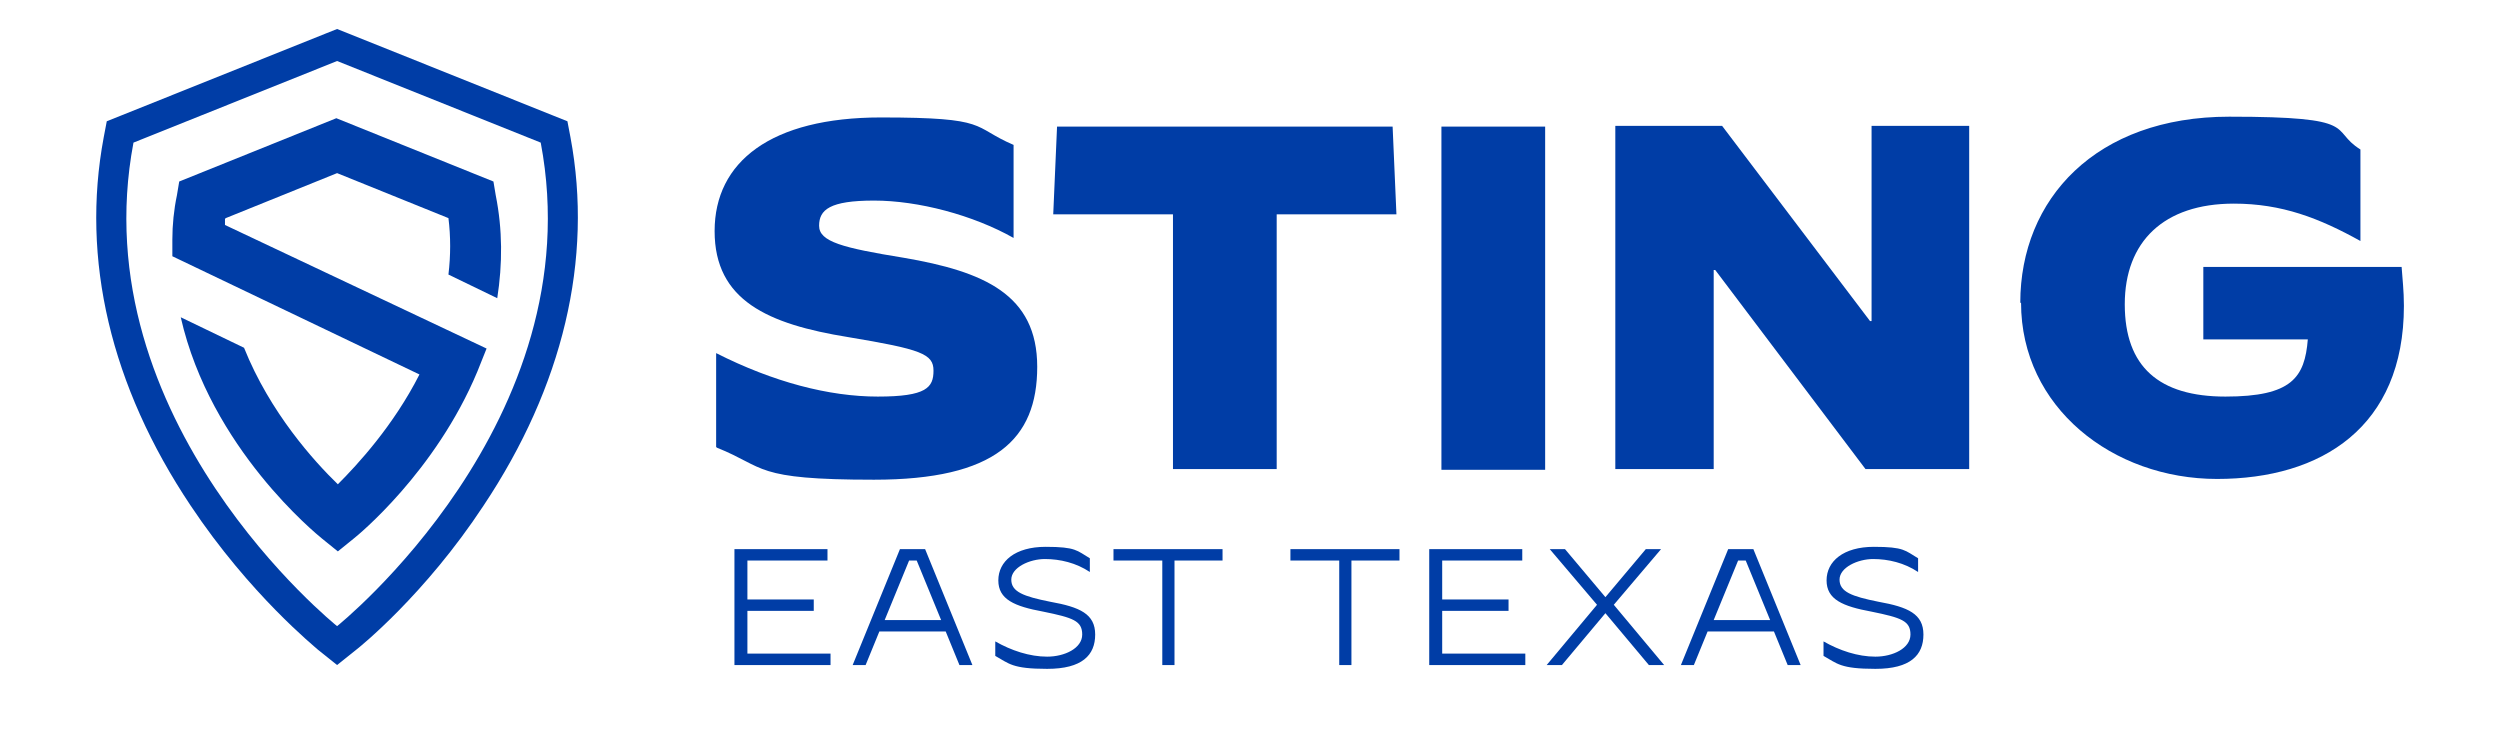 <svg xmlns="http://www.w3.org/2000/svg" id="Capa_1" viewBox="0 0 327.8 98.3"><defs><style>      .st0 {        fill: #003da6;      }    </style></defs><g><path class="st0" d="M93.9,58.6v-12.3h0c7.5,3.8,14.8,5.7,21.2,5.7s7.3-1.2,7.3-3.4-1.6-2.8-11.2-4.4c-10.5-1.7-17.5-4.8-17.5-13.9s7.4-14.9,21.8-14.9,11.8,1.2,17.4,3.6v12.2h0c-5.3-3-12.5-4.9-18.3-4.9s-7.2,1.2-7.2,3.3,3.1,2.9,11.1,4.2c10.5,1.8,17.5,4.8,17.5,14.3s-5.5,14.8-21.4,14.8-14.1-1.6-20.6-4.2"></path><polygon class="st0" points="153.8 28.1 138.1 28.1 138.6 16.6 182.6 16.6 183.1 28.1 167.4 28.1 167.4 61.5 153.8 61.5 153.8 28.1"></polygon><rect class="st0" x="189" y="16.6" width="13.6" height="45"></rect><polygon class="st0" points="211.8 16.5 225.8 16.5 245.2 42.1 245.4 42.1 245.4 16.5 258.2 16.5 258.2 61.5 244.6 61.5 224.9 35.4 224.7 35.4 224.7 61.5 211.8 61.5 211.8 16.5"></polygon><path class="st0" d="M264.9,39.7c0-13.6,9.9-24.4,27.4-24.4s13,1.7,17.2,4.3v12h0c-5.4-3-10.3-4.9-16.6-4.9-9.2,0-14.3,5-14.3,13.2s4.5,12.1,13.2,12.1,10.4-2.5,10.8-7.5h-13.7v-9.5h26c.1,1.5.3,3.1.3,5.1,0,15.9-10.8,22.7-24.5,22.7s-25.7-9.4-25.7-23.1"></path></g><g><path class="st0" d="M96.4,72h12.1v1.5c0,0-10.5,0-10.5,0v5.1h8.7v1.5h-8.7v5.6h10.9v1.5h-12.6v-15.2Z"></path><path class="st0" d="M118.1,72h3.2l6.2,15.2h-1.7l-1.8-4.4h-8.7l-1.8,4.4h-1.7l6.2-15.2ZM115.9,81.3h7.5l-3.2-7.8h-1l-3.2,7.8Z"></path><path class="st0" d="M130.5,85.8v-1.7h0c2.1,1.2,4.5,2,6.8,2s4.6-1.1,4.6-2.9-1.2-2.2-5.1-3c-3.8-.7-5.9-1.6-5.9-4.1s2.2-4.4,6.2-4.4,4.1.5,5.8,1.5v1.8h0c-1.8-1.2-3.9-1.7-5.9-1.7s-4.4,1.1-4.4,2.7,1.6,2.2,5.1,2.9c3.9.7,5.9,1.6,5.9,4.3s-1.7,4.5-6.3,4.5-5-.7-6.8-1.7Z"></path><path class="st0" d="M152.4,73.5h-6.4v-1.5h14.3v1.5c0,0-6.3,0-6.3,0v13.7h-1.6v-13.7Z"></path><path class="st0" d="M175.6,73.5h-6.4v-1.5h14.3v1.5c0,0-6.3,0-6.3,0v13.7h-1.6v-13.7Z"></path><path class="st0" d="M187.5,72h12.1v1.5c0,0-10.5,0-10.5,0v5.1h8.7v1.5h-8.7v5.6h10.9v1.5h-12.6v-15.2Z"></path><path class="st0" d="M202.8,87.2l6.6-7.9-6.2-7.3h2l5.3,6.3,5.3-6.3h2l-6.2,7.3,6.6,7.9h-2l-5.7-6.8-5.7,6.8h-2Z"></path><path class="st0" d="M226.7,72h3.2l6.2,15.2h-1.7l-1.8-4.4h-8.7l-1.8,4.4h-1.7l6.2-15.2ZM224.6,81.3h7.5l-3.2-7.8h-1l-3.2,7.8Z"></path><path class="st0" d="M239.1,85.8v-1.7h0c2.1,1.2,4.5,2,6.8,2s4.6-1.1,4.6-2.9-1.2-2.2-5.1-3c-3.8-.7-5.9-1.6-5.9-4.1s2.2-4.4,6.2-4.4,4.1.5,5.8,1.5v1.8h0c-1.8-1.2-3.9-1.7-5.9-1.7s-4.4,1.1-4.4,2.7,1.6,2.2,5.1,2.9c3.9.7,5.9,1.6,5.9,4.3s-1.7,4.5-6.3,4.5-5-.7-6.8-1.7Z"></path></g><g><path class="st0" d="M44.2,3.8l-1.5.6-26.7,10.7-2,.8-.4,2.1c-3,16,.9,32.6,11.4,48.3,7.8,11.7,16.4,18.6,16.7,18.9l2.5,2,2.5-2c.4-.3,9-7.2,16.7-18.9,10.4-15.6,14.4-32.3,11.4-48.3l-.4-2.1-2-.8-26.7-10.7-1.5-.6ZM44.2,8l26.7,10.7c6.9,36.5-26.7,63.4-26.7,63.4,0,0-33.6-26.9-26.7-63.4l26.7-10.7Z"></path><path class="st0" d="M29.6,28.6l14.6-5.9,14.6,5.9c.3,2.4.3,4.9,0,7.4l6.4,3.1c.7-4.5.7-9-.2-13.5l-.3-1.8-20.6-8.3-20.6,8.3-.3,1.8c-.4,1.9-.6,3.9-.6,5.8v2.2c0,0,32.4,15.5,32.4,15.5-3.4,6.7-8.1,11.8-10.7,14.4-3.1-3-8.9-9.4-12.3-17.9l-8.3-4c3.9,17.2,17.9,28.5,18.5,29l2.1,1.7,2.1-1.7c.4-.3,10.7-8.7,16.2-21.9l1.2-3L29.5,29.5c0-.3,0-.6,0-.8"></path></g></svg>
